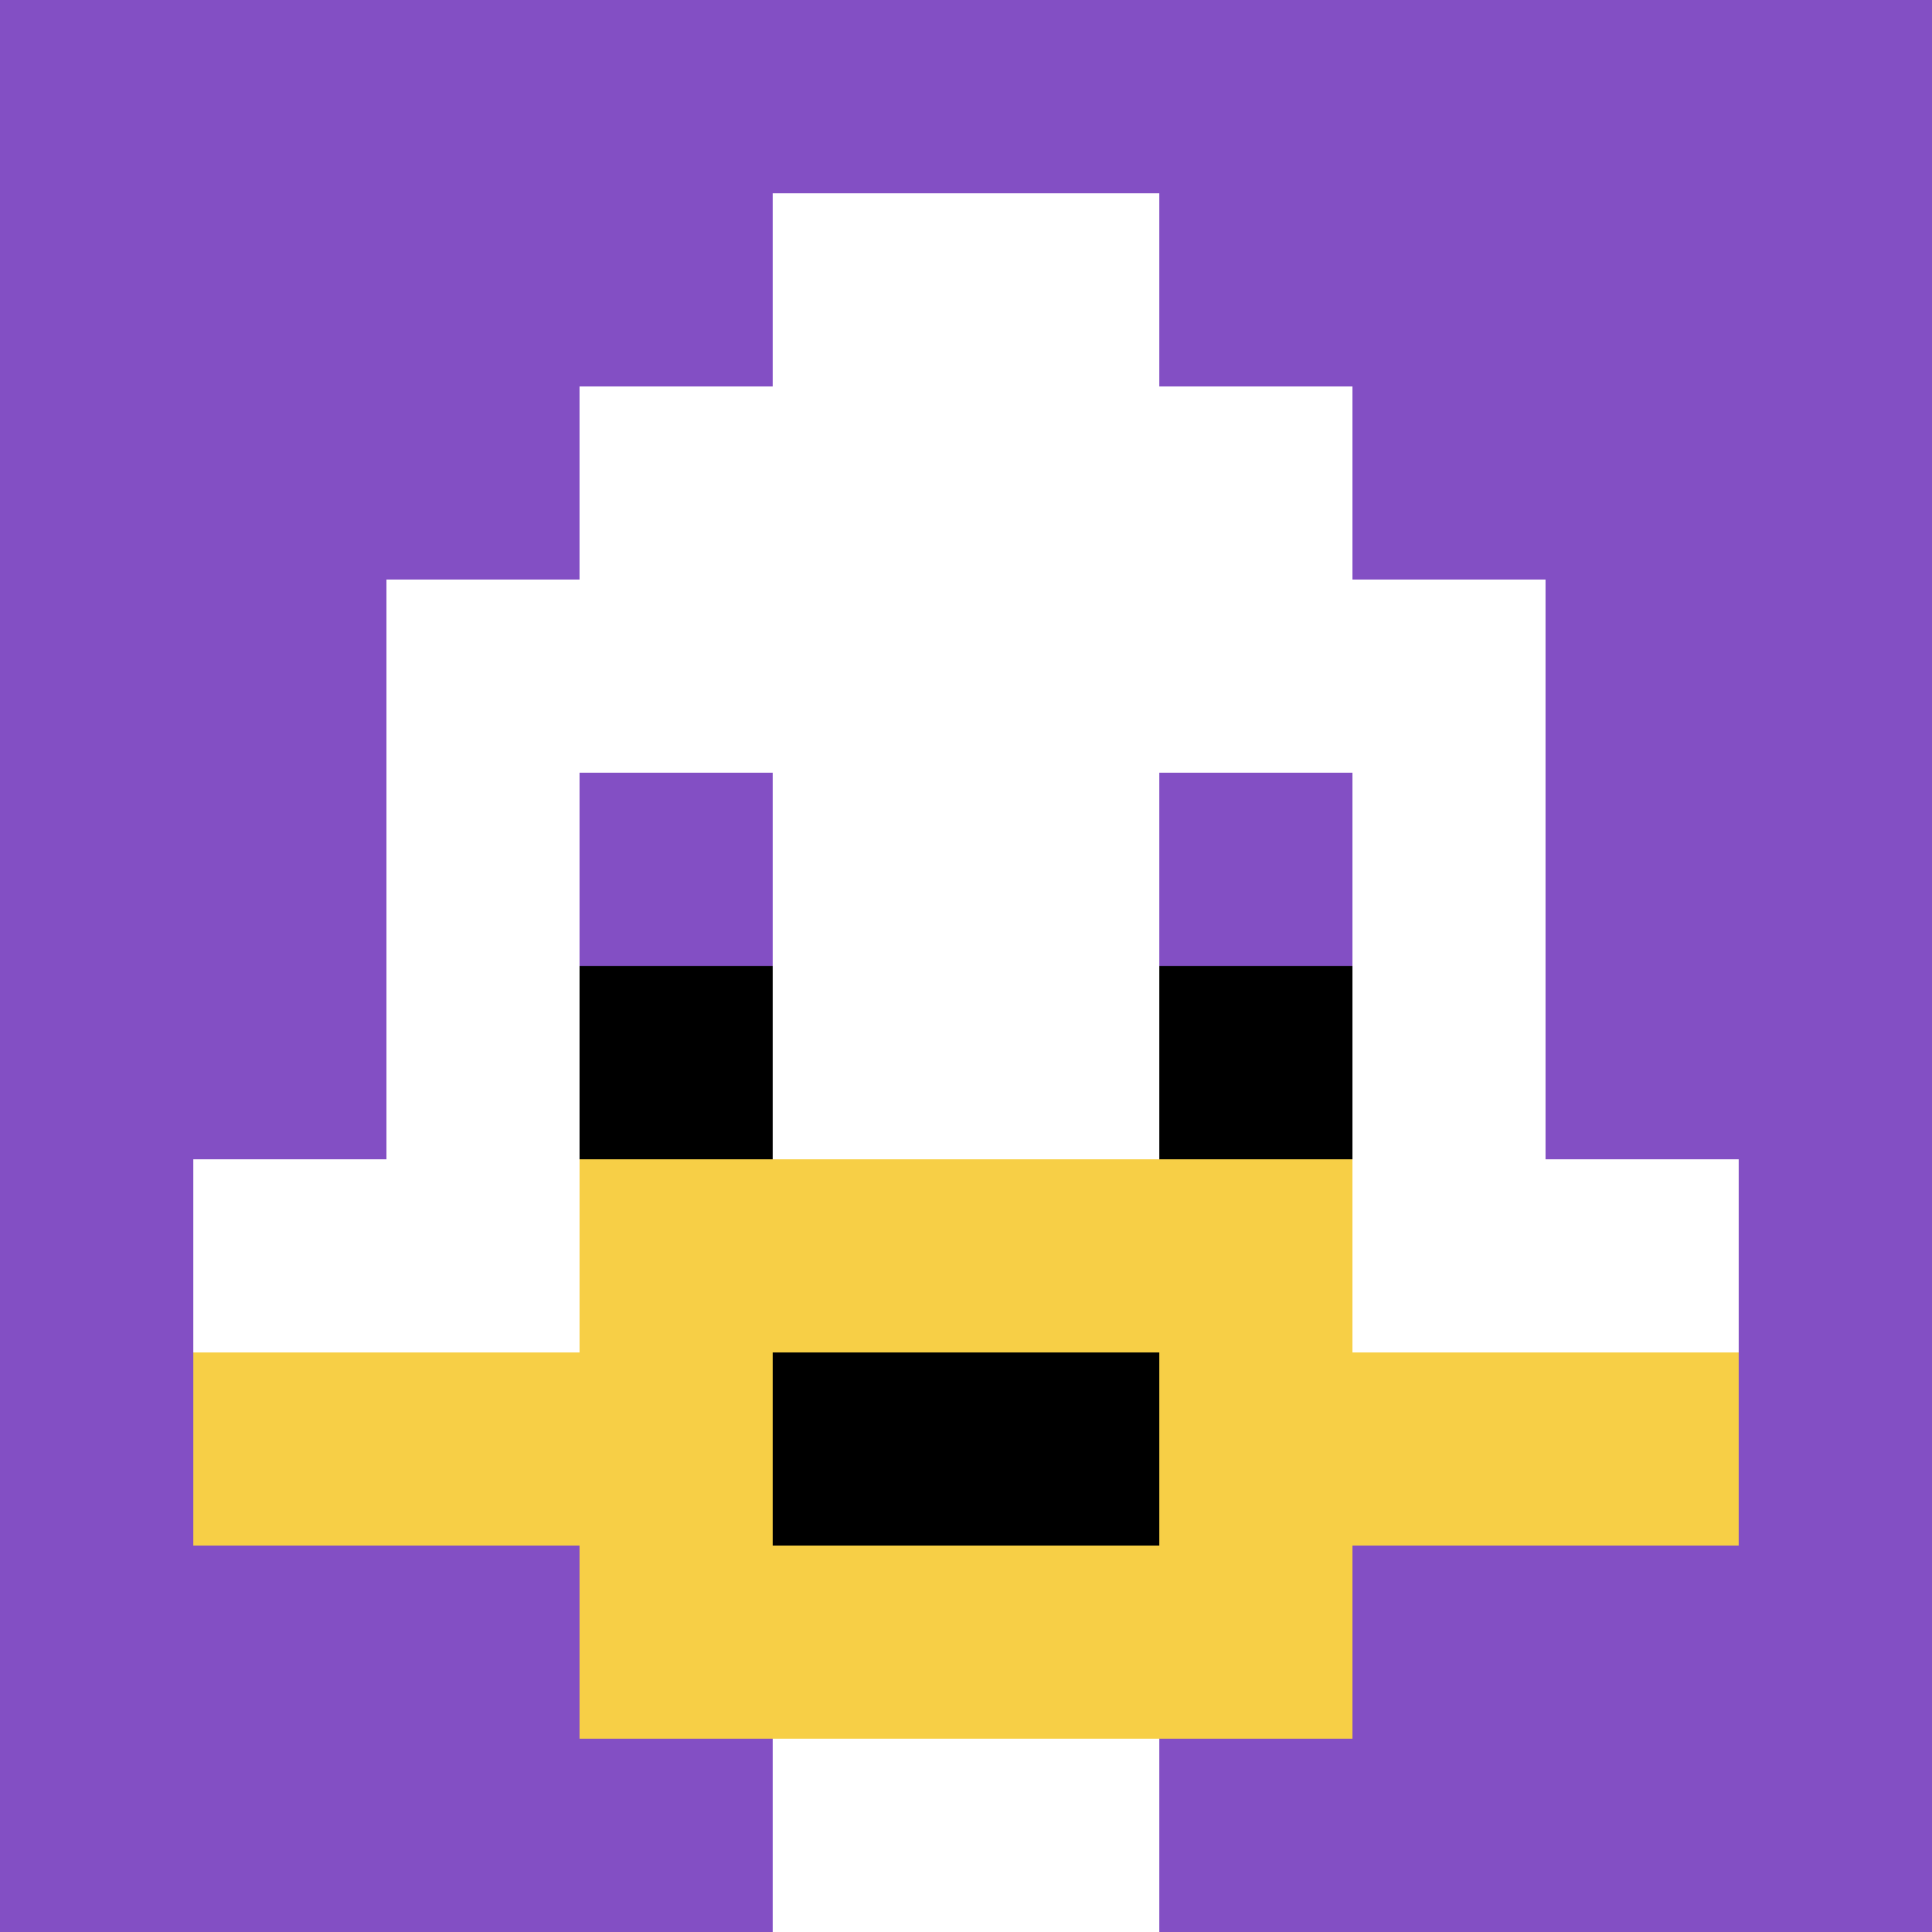 <svg xmlns="http://www.w3.org/2000/svg" version="1.1" width="854" height="854"><title>'goose-pfp-937711' by Dmitri Cherniak</title><desc>seed=937711
backgroundColor=#ffffff
padding=40
innerPadding=0
timeout=2000
dimension=1
border=false
Save=function(){return n.handleSave()}
frame=51

Rendered at Mon Sep 16 2024 00:20:33 GMT+0800 (中国标准时间)
Generated in &lt;1ms
</desc><defs></defs><rect width="100%" height="100%" fill="#ffffff"></rect><g><g id="0-0"><rect x="0" y="0" height="854" width="854" fill="#834FC4"></rect><g><rect id="0-0-3-2-4-7" x="256.2" y="170.8" width="341.6" height="597.8" fill="#ffffff"></rect><rect id="0-0-2-3-6-5" x="170.8" y="256.2" width="512.4" height="427" fill="#ffffff"></rect><rect id="0-0-4-8-2-2" x="341.6" y="683.2" width="170.8" height="170.8" fill="#ffffff"></rect><rect id="0-0-1-6-8-1" x="85.4" y="512.4" width="683.2" height="85.4" fill="#ffffff"></rect><rect id="0-0-1-7-8-1" x="85.4" y="597.8" width="683.2" height="85.4" fill="#F7CF46"></rect><rect id="0-0-3-6-4-3" x="256.2" y="512.4" width="341.6" height="256.2" fill="#F7CF46"></rect><rect id="0-0-4-7-2-1" x="341.6" y="597.8" width="170.8" height="85.4" fill="#000000"></rect><rect id="0-0-3-4-1-1" x="256.2" y="341.6" width="85.4" height="85.4" fill="#834FC4"></rect><rect id="0-0-6-4-1-1" x="512.4" y="341.6" width="85.4" height="85.4" fill="#834FC4"></rect><rect id="0-0-3-5-1-1" x="256.2" y="427" width="85.4" height="85.4" fill="#000000"></rect><rect id="0-0-6-5-1-1" x="512.4" y="427" width="85.4" height="85.4" fill="#000000"></rect><rect id="0-0-4-1-2-2" x="341.6" y="85.4" width="170.8" height="170.8" fill="#ffffff"></rect></g><rect x="0" y="0" stroke="white" stroke-width="0" height="854" width="854" fill="none"></rect></g></g></svg>